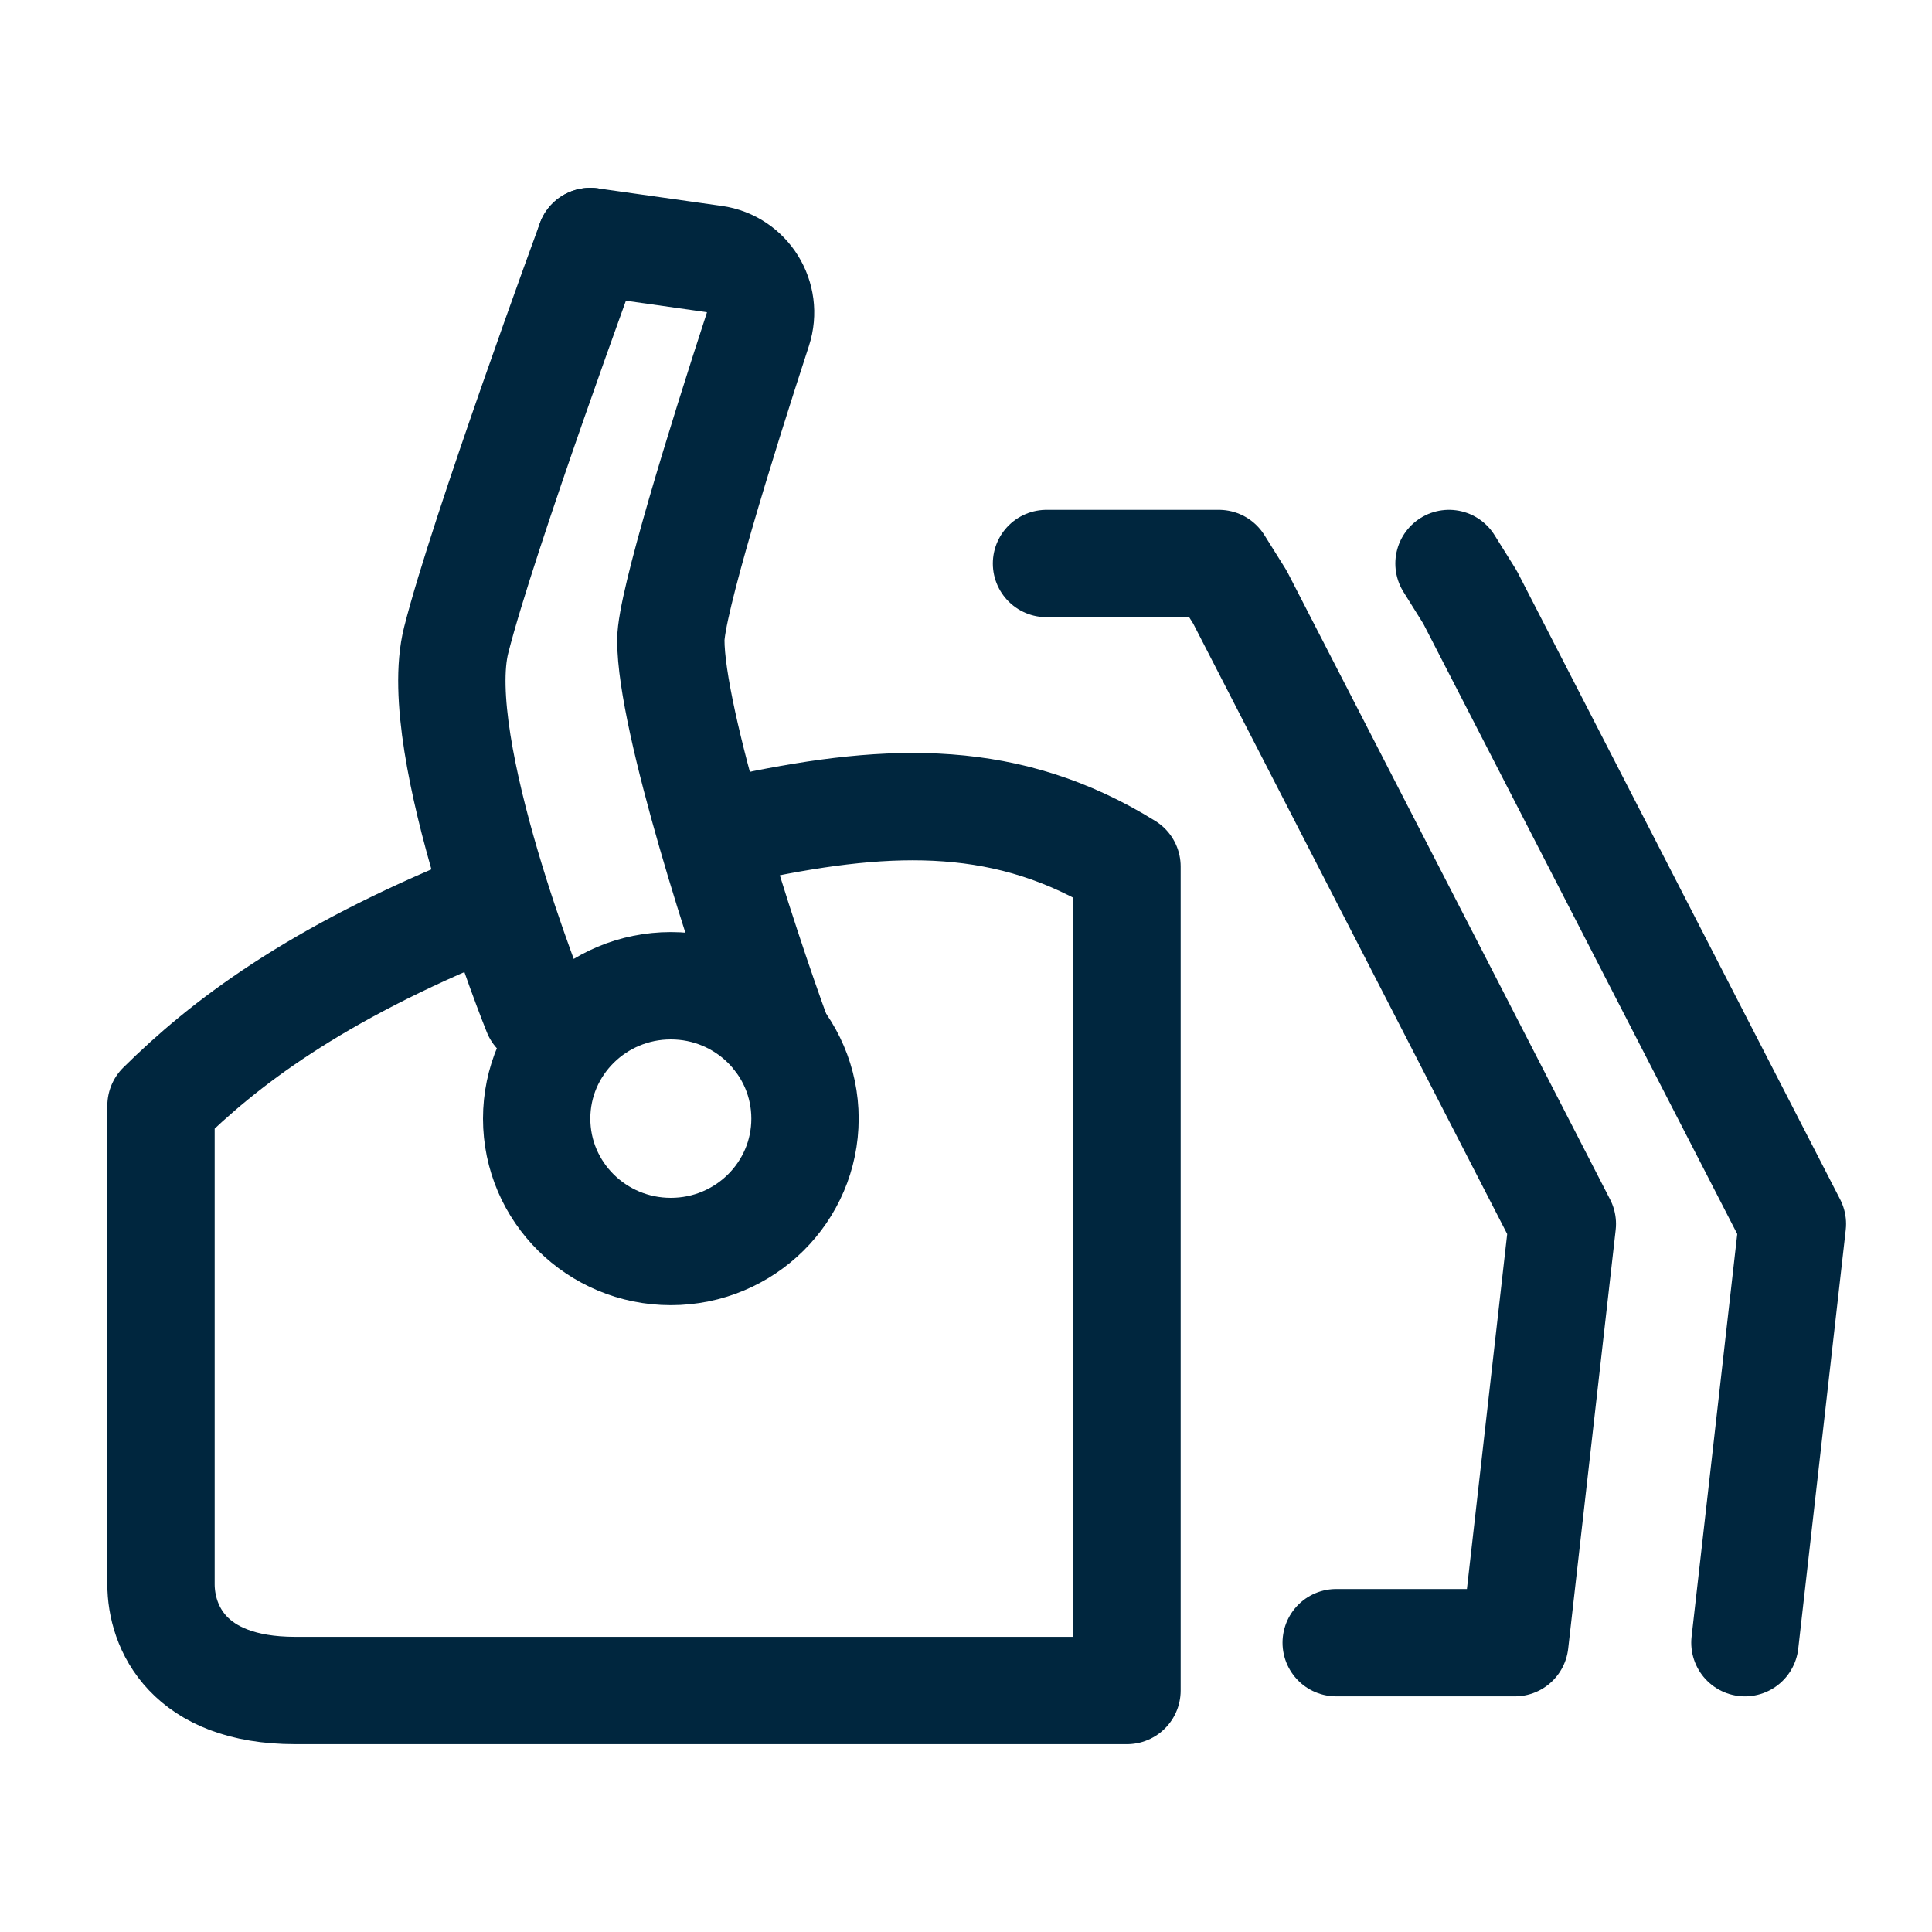 <svg width="36" height="36" viewBox="0 0 36 36" fill="none" xmlns="http://www.w3.org/2000/svg">
<path d="M9 16.882C5.854 18.157 4.166 19.449 3 20.604C3 23.245 3 28.727 3 29.519C3 30.311 3.5 31.5 5.5 31.5H21V16.147C18.798 14.781 16.625 14.849 14 15.396" stroke="#00263E" stroke-width="2" stroke-linecap="round" stroke-linejoin="round"/>
<ellipse cx="12.5" cy="20.844" rx="2.5" ry="2.476" stroke="#00263E" stroke-width="2"/>
<path d="M10 18.863C10 18.863 8 13.91 8.5 11.929C9 9.948 11 4.5 11 4.5" stroke="#00263E" stroke-width="2" stroke-linecap="round" stroke-linejoin="round"/>
<path d="M11 4.5L13.309 4.827C13.928 4.914 14.316 5.542 14.122 6.137C13.427 8.265 12.5 11.268 12.5 11.929C12.5 13.415 13.833 17.542 14.5 19.358" stroke="#00263E" stroke-width="2" stroke-linecap="round" stroke-linejoin="round"/>
<path d="M19.5 10.5H22.712L23.105 11.128L29.112 22.806L28.227 30.609H24.898" stroke="#00263E" stroke-width="2" stroke-linecap="round" stroke-linejoin="round"/>
<path d="M27 10.5L27.392 11.128L33.399 22.806L32.514 30.609" stroke="#00263E" stroke-width="2" stroke-linecap="round" stroke-linejoin="round"/>
</svg>
